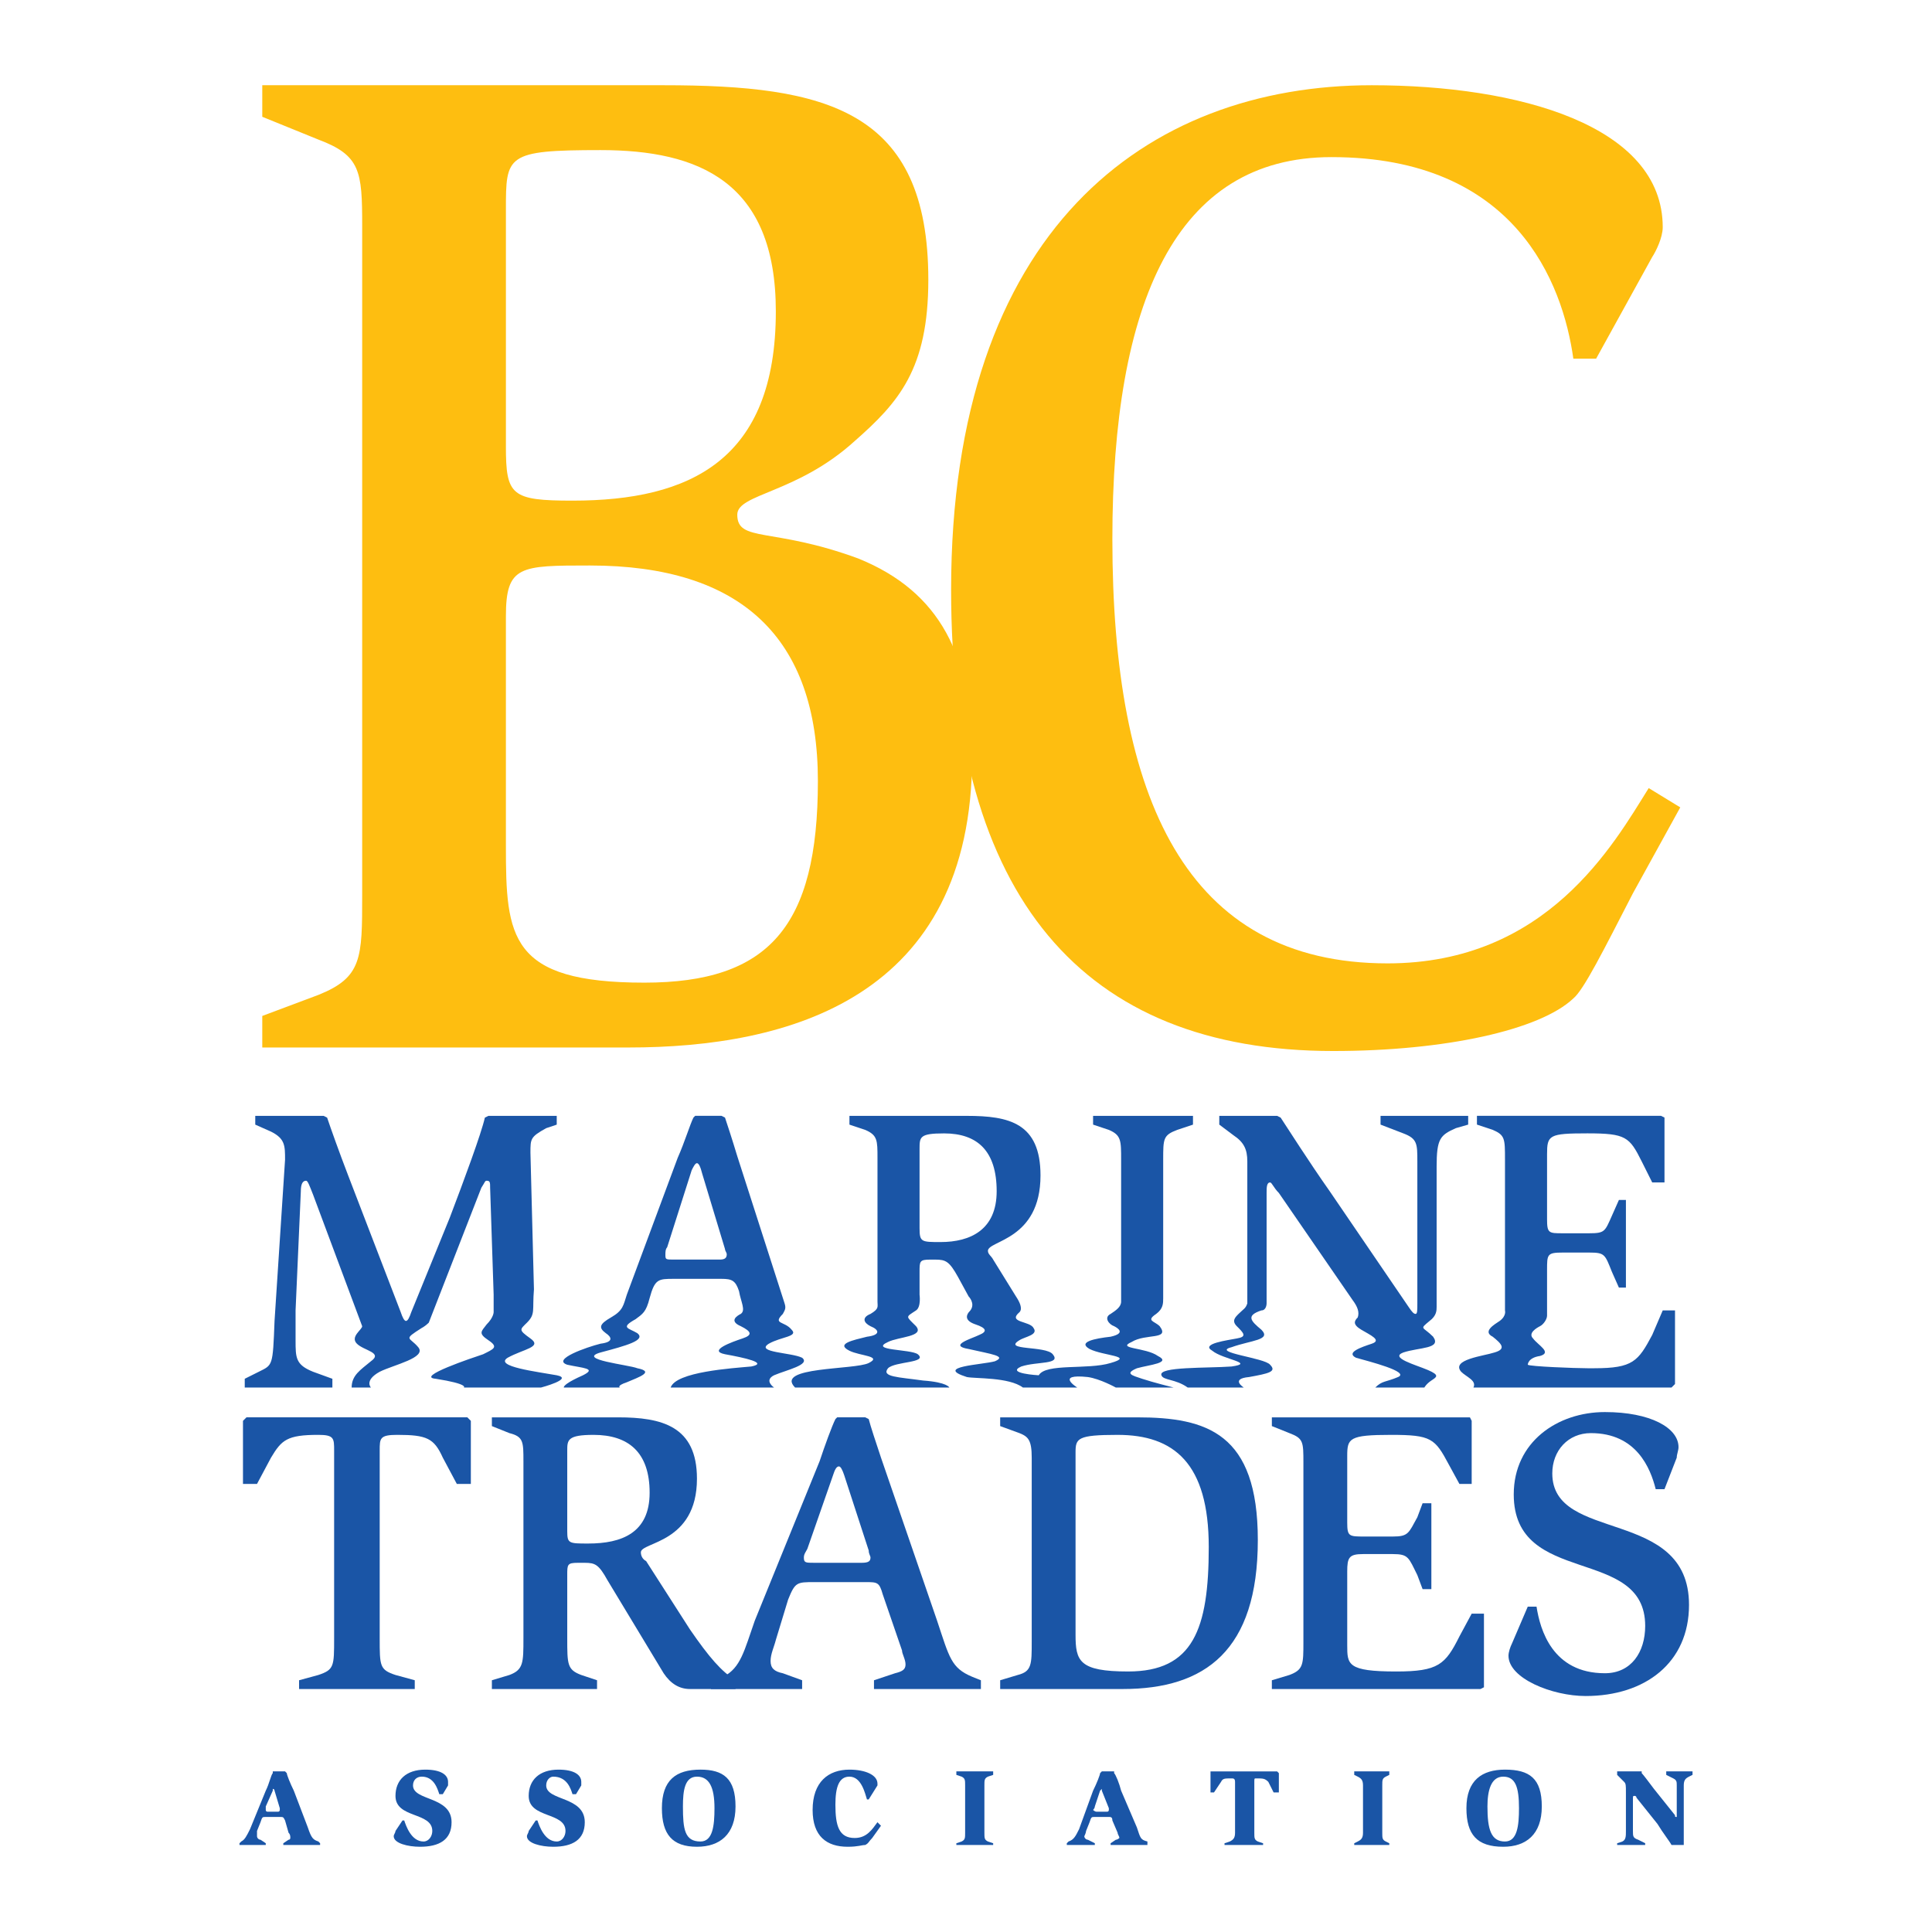 <?xml version="1.0" encoding="utf-8"?>
<!-- Generator: Adobe Illustrator 13.0.0, SVG Export Plug-In . SVG Version: 6.00 Build 14948)  -->
<!DOCTYPE svg PUBLIC "-//W3C//DTD SVG 1.0//EN" "http://www.w3.org/TR/2001/REC-SVG-20010904/DTD/svg10.dtd">
<svg version="1.0" id="Layer_1" xmlns="http://www.w3.org/2000/svg" xmlns:xlink="http://www.w3.org/1999/xlink" x="0px" y="0px"
	 width="192.756px" height="192.756px" viewBox="0 0 192.756 192.756" enable-background="new 0 0 192.756 192.756"
	 xml:space="preserve">
<g>
	<polygon fill-rule="evenodd" clip-rule="evenodd" fill="#FFFFFF" points="0,0 192.756,0 192.756,192.756 0,192.756 0,0 	"/>
	<path fill-rule="evenodd" clip-rule="evenodd" fill="#FEBE10" d="M26.167,101.361l5.596-2.098c4.372-1.75,4.372-3.673,4.372-9.968
		V22.494c0-5.421-0.175-6.995-4.372-8.569l-5.596-2.273V8.504h40.046c16.263,0,26.406,2.448,26.406,19.411
		c0,8.918-2.973,12.241-7.345,16.088c-5.771,5.246-11.716,5.246-11.716,7.344c0,2.798,3.498,1.225,12.066,4.372
		c8.219,3.323,11.367,9.793,11.367,19.761c0,24.133-18.362,29.029-34.275,29.029H26.167V101.361L26.167,101.361L26.167,101.361z
		 M50.474,44.528c0,4.896,0.525,5.421,6.646,5.421c11.716,0,20.285-4.022,20.285-18.886c0-12.941-7.694-16.088-17.487-16.088
		c-9.443,0-9.443,0.525-9.443,5.946V44.528L50.474,44.528L50.474,44.528z M50.474,84.399c0,9.094,0.35,13.64,13.815,13.64
		c12.416,0,17.312-5.596,17.312-20.11c0-14.34-7.694-21.509-22.733-21.509c-6.995,0-8.394,0-8.394,5.071V84.399L50.474,84.399z"/>
	<path fill-rule="evenodd" clip-rule="evenodd" fill="#FEBE10" d="M162.918,89.121c-2.974,5.771-4.896,9.618-5.946,10.493
		c-3.322,3.146-12.766,5.246-23.958,5.246c-25.007,0-38.122-15.389-38.122-45.992c0-35.849,19.411-50.364,41.97-50.364
		c14.689,0,29.029,4.022,29.029,14.165c0,1.049-0.699,2.448-1.05,2.973l-5.596,10.143h-2.273c-1.049-7.52-5.771-20.11-24.133-20.11
		c-15.563,0-21.858,14.515-21.858,38.122c0,25.882,7.344,42.32,27.455,42.32c15.913,0,22.559-11.892,26.056-17.488l3.148,1.924
		L162.918,89.121L162.918,89.121z"/>
	<path fill-rule="evenodd" clip-rule="evenodd" fill="#1A55A6" d="M52.572,131.965c-0.7,0.699-0.874,0.699,0.35,1.574
		c1.224,0.873-0.699,1.049-2.273,1.924c-1.398,0.873,2.973,1.398,4.897,1.748c1.749,0.35-1.574,1.225-1.574,1.225h-7.694
		c0,0,0.524-0.35-2.798-0.875c-2.099-0.174,3.672-2.098,4.721-2.447c1.05-0.525,1.574-0.701,0.525-1.4s-0.7-0.873-0.175-1.574
		c0.7-0.699,0.7-1.223,0.7-1.223v-1.75L48.9,118.5c0-0.525,0-0.699-0.35-0.699c-0.175,0-0.175,0.174-0.525,0.699l-5.246,13.465
		c-0.35,0.35-0.7,0.525-0.7,0.525c-1.923,1.223-1.224,0.873-0.35,1.922c0.875,1.051-2.448,1.75-3.847,2.449
		c-1.574,0.873-0.874,1.574-0.874,1.574h-1.924c0-1.225,0.875-1.75,1.924-2.623c1.224-0.875-0.7-1.051-1.399-1.75
		c-0.699-0.699,0.525-1.398,0.525-1.748l-4.896-13.115c-0.35-0.875-0.524-1.398-0.7-1.398c-0.35,0-0.524,0.35-0.524,1.049
		l-0.525,11.891c0,1.398,0,2.273,0,2.973c0,1.75,0,2.449,1.749,3.148l1.924,0.699v0.875h-8.744v-0.875l1.399-0.699
		c1.399-0.699,1.399-0.525,1.574-5.072l1.049-16.088c0-1.398,0-2.098-1.399-2.799l-1.574-0.699v-0.873h6.82l0.35,0.174
		c0.35,1.051,1.224,3.498,2.099,5.771l5.246,13.641c0.175,0.523,0.35,0.873,0.524,0.873s0.35-0.35,0.525-0.873l3.847-9.443
		c1.399-3.672,3.147-8.395,3.498-9.969l0.35-0.174h6.82v0.873l-1.05,0.352c-1.574,0.873-1.574,1.049-1.574,2.447l0.35,13.641
		C53.097,130.74,53.447,131.09,52.572,131.965L52.572,131.965L52.572,131.965z"/>
	<path fill-rule="evenodd" clip-rule="evenodd" fill="#1A55A6" d="M78.104,131.09c-1.049,1.049,0.175,0.699,0.874,1.574
		c0.7,0.699-1.049,0.699-2.273,1.398c-1.399,0.875,2.273,0.875,3.322,1.4c0.875,0.699-1.574,1.223-2.798,1.748
		c-1.049,0.523,0,1.225,0,1.225H66.912c0.524-1.574,6.12-1.924,8.044-2.1c1.749-0.35-0.699-0.873-2.623-1.223
		c-1.749-0.352,0.699-1.225,1.749-1.574c1.049-0.35,0.874-0.699-0.175-1.225c-1.224-0.525-0.35-1.049,0-1.225
		c0.525-0.35,0-1.225-0.175-2.273c-0.35-1.049-0.7-1.225-1.749-1.225h-4.722c-1.574,0-1.924,0-2.448,1.924
		c-0.35,1.4-0.699,1.574-1.399,2.1c-1.574,0.875-0.7,0.875,0.175,1.398c0.874,0.699-1.049,1.225-3.672,1.924
		c-2.448,0.699,2.798,1.225,3.672,1.574c1.749,0.35,0.175,0.875-1.049,1.398c-1.049,0.35-0.699,0.525-0.699,0.525h-5.596
		c0-0.176,0.35-0.525,1.923-1.225c1.399-0.699,0-0.699-1.574-1.049c-1.574-0.525,1.924-1.75,3.323-2.1
		c1.399-0.174,1.049-0.699,0.524-1.049c-0.699-0.523-0.699-0.875,0.525-1.574s1.224-1.223,1.574-2.273l5.071-13.639
		c0.7-1.574,1.224-3.324,1.574-4.023l0.175-0.174h2.623l0.35,0.174c0.175,0.525,0.699,2.1,1.224,3.848l4.722,14.689
		C78.454,130.566,78.279,130.74,78.104,131.09L78.104,131.09L78.104,131.09L78.104,131.09z M66.562,124.445
		c-0.175,0.174-0.175,0.525-0.175,0.699c0,0.525,0,0.525,0.875,0.525h4.547c0.524,0,0.699-0.176,0.699-0.525
		c0-0.174-0.175-0.35-0.175-0.525l-2.273-7.52c-0.175-0.699-0.35-1.049-0.524-1.049s-0.35,0.35-0.525,0.699L66.562,124.445
		L66.562,124.445z"/>
	<path fill-rule="evenodd" clip-rule="evenodd" fill="#1A55A6" d="M142.633,131.789c-1.05,0.875-0.7,0.525,0.35,1.574
		c0.874,1.225-1.399,1.049-2.974,1.574c-1.398,0.525,1.225,1.225,2.448,1.748c1.225,0.525,0.875,0.701,0.351,1.049
		c-0.525,0.352-0.7,0.701-0.7,0.701h-4.896c0.7-0.701,1.05-0.525,2.273-1.049c1.225-0.525-2.973-1.574-4.197-1.924
		c-1.049-0.525,0.525-1.051,1.574-1.4c1.05-0.35-0.175-0.873-1.049-1.398c-0.875-0.525-0.7-0.875-0.35-1.225
		c0.175-0.523,0-1.049-0.525-1.748l-7.345-10.668c-0.524-0.523-0.699-1.049-0.874-1.049c-0.35,0-0.35,0.525-0.35,1.049v11.018
		c0,0,0,0.699-0.524,0.699c-1.574,0.525-1.05,1.049,0,1.924c1.049,1.049-1.05,1.049-2.974,1.748
		c-2.098,0.525,3.323,1.051,3.848,1.75c0.699,0.699-0.175,0.873-2.099,1.225c-1.924,0.174-0.524,1.049-0.524,1.049H118.5
		c-1.225-0.875-2.448-0.701-2.623-1.225c-0.35-0.875,4.546-0.699,6.994-0.875c2.448-0.35-0.874-0.699-1.923-1.574
		c-1.225-0.699,1.573-1.049,2.448-1.223c1.049-0.176,0.699-0.525,0-1.225c-0.525-0.525-0.175-0.875,0.175-1.225
		c0.524-0.523,0.699-0.523,0.874-1.049v-14.164c0-1.225-0.35-1.924-1.398-2.623l-1.399-1.051v-0.873h5.771l0.35,0.174
		c0.7,1.051,2.799,4.373,4.896,7.346l7.87,11.541c0.35,0.525,0.524,0.699,0.699,0.699s0.175-0.35,0.175-1.049v-14.164
		c0-1.75,0-2.273-1.399-2.799l-2.273-0.875v-0.873h8.744v0.873l-1.225,0.352c-1.573,0.699-1.923,1.049-1.923,3.846v13.99
		C143.332,130.74,143.332,131.266,142.633,131.789L142.633,131.789L142.633,131.789z"/>
	<path fill-rule="evenodd" clip-rule="evenodd" fill="#1A55A6" d="M29.839,167.639l1.923-0.525c1.574-0.523,1.574-0.873,1.574-3.672
		V144.73c0-1.225,0-1.574-1.574-1.574c-3.147,0-3.672,0.525-4.722,2.273l-1.399,2.623h-1.399v-6.295l0.35-0.35h22.034l0.35,0.35
		v6.295h-1.399l-1.399-2.623c-0.874-1.924-1.574-2.273-4.547-2.273c-1.749,0-1.749,0.35-1.749,1.574v18.711
		c0,2.799,0,3.148,1.574,3.672l1.924,0.525v0.875H29.839V167.639L29.839,167.639z"/>
	<path fill-rule="evenodd" clip-rule="evenodd" fill="#1A55A6" d="M49.075,167.639l1.749-0.525c1.399-0.523,1.399-1.223,1.399-3.672
		v-17.662c0-1.924,0-2.447-1.399-2.797l-1.749-0.701v-0.873h12.591c4.372,0,7.869,0.873,7.869,6.121
		c0,6.469-5.596,6.295-5.596,7.344c0,0.35,0.175,0.699,0.524,0.875l4.372,6.818c1.924,2.799,3.148,4.197,4.547,5.072v0.875h-4.547
		c-1.049,0-1.923-0.525-2.623-1.574l-5.596-9.268c-0.874-1.574-1.224-1.75-2.273-1.75h-0.7c-1.049,0-1.049,0.176-1.049,1.225v6.295
		c0,2.623,0,3.148,1.399,3.672l1.574,0.525v0.875H49.075V167.639L49.075,167.639L49.075,167.639z M56.594,152.775
		c0,1.223,0.175,1.223,2.099,1.223c3.323,0,6.121-1.049,6.121-5.07s-2.099-5.771-5.596-5.771c-2.624,0-2.624,0.525-2.624,1.574
		V152.775L56.594,152.775z"/>
	<path fill-rule="evenodd" clip-rule="evenodd" fill="#1A55A6" d="M70.934,167.639l1.224-0.35c1.749-0.875,2.099-2.623,3.147-5.596
		l6.471-15.914c0.524-1.574,1.224-3.498,1.574-4.197l0.175-0.174h2.798l0.35,0.174c0.175,0.699,0.699,2.273,1.224,3.848
		l5.596,16.264c1.224,3.672,1.399,4.721,3.498,5.596l0.874,0.35v0.875H87.197v-0.875l2.099-0.699
		c0.699-0.176,1.049-0.35,1.049-0.875c0-0.523-0.35-1.049-0.35-1.398l-1.923-5.596c-0.35-1.225-0.525-1.225-1.749-1.225h-5.071
		c-1.749,0-1.923,0-2.623,1.748l-1.224,4.023c-0.175,0.699-0.524,1.398-0.524,2.098s0.35,1.049,1.224,1.225l1.923,0.699v0.875
		h-9.093V167.639L70.934,167.639L70.934,167.639z M80.552,154.523c-0.175,0.35-0.35,0.525-0.35,0.875
		c0,0.523,0.175,0.523,1.049,0.523h4.722c0.7,0,0.875-0.174,0.875-0.523c0-0.176-0.175-0.35-0.175-0.701l-2.448-7.52
		c-0.175-0.523-0.35-0.873-0.525-0.873s-0.35,0.174-0.524,0.699L80.552,154.523L80.552,154.523z"/>
	<path fill-rule="evenodd" clip-rule="evenodd" fill="#1A55A6" d="M99.788,167.639l1.749-0.525c1.398-0.35,1.398-1.049,1.398-3.322
		V145.43c0-1.748-0.35-2.098-1.224-2.447l-1.924-0.701v-0.873h13.641c6.994,0,12.065,1.574,12.065,12.24
		c0,11.018-5.246,14.865-13.465,14.865H99.788V167.639L99.788,167.639L99.788,167.639z M107.308,163.092
		c0,2.623,0.35,3.672,5.246,3.672c6.471,0,8.044-4.197,8.044-12.416c0-8.393-3.497-11.191-9.093-11.191
		c-4.022,0-4.197,0.35-4.197,1.75V163.092L107.308,163.092z"/>
	<path fill-rule="evenodd" clip-rule="evenodd" fill="#1A55A6" d="M126.894,167.639l1.749-0.525
		c1.398-0.523,1.398-1.049,1.398-3.322v-17.836c0-2.1,0-2.449-1.398-2.973l-1.749-0.701v-0.873h19.761l0.175,0.35v6.295h-1.224
		l-1.05-1.924c-1.398-2.623-1.748-2.973-5.771-2.973c-4.197,0-4.372,0.35-4.372,2.1v6.645c0,1.398,0.175,1.398,1.749,1.398h2.798
		c1.574,0,1.574-0.35,2.448-1.924l0.524-1.398h0.875v8.568h-0.875l-0.524-1.398c-0.874-1.748-0.874-2.098-2.448-2.098h-2.973
		c-1.399,0-1.574,0.35-1.574,1.748v7.344c0,1.924,0,2.623,4.896,2.623c4.197,0,4.896-0.699,6.296-3.496l1.224-2.273h1.225v7.344
		l-0.351,0.176h-20.81V167.639L126.894,167.639z"/>
	<path fill-rule="evenodd" clip-rule="evenodd" fill="#1A55A6" d="M165.191,148.578c-0.525-2.1-1.924-5.596-6.471-5.596
		c-2.273,0-3.848,1.748-3.848,4.021c0,6.994,13.641,3.322,13.641,13.115c0,5.771-4.372,9.094-10.317,9.094
		c-3.323,0-7.694-1.748-7.694-4.021c0-0.352,0.175-0.875,0.35-1.225l1.573-3.672h0.875c0.35,2.271,1.573,6.645,6.819,6.645
		c2.624,0,4.022-2.1,4.022-4.721c0-8.045-13.115-3.848-13.115-13.117c0-5.246,4.372-8.219,9.093-8.219
		c4.547,0,7.346,1.574,7.346,3.498c0,0.35-0.176,0.699-0.176,1.049l-1.224,3.148H165.191L165.191,148.578z"/>
	<path fill-rule="evenodd" clip-rule="evenodd" fill="#1A55A6" d="M150.151,130.74c0,0,0.176,0.525-0.524,1.049
		c-0.524,0.35-1.748,1.051-0.699,1.574c0.874,0.699,1.399,1.225,0.175,1.574c-1.049,0.35-4.372,0.699-3.322,1.924
		c0.524,0.525,1.573,0.873,1.224,1.574h0.35h19.411l0.35-0.35v-7.346h-1.224l-1.05,2.449c-1.398,2.623-1.923,3.322-5.771,3.322
		c-0.35,0-0.524,0-0.699,0c-1.225,0-5.771-0.176-5.946-0.35c0,0,0-0.699,1.225-0.875c1.224-0.35-0.175-1.049-0.699-1.748
		c-0.525-0.525,0.35-1.049,0.699-1.225s0.699-0.699,0.699-1.049v-4.547c0-1.574,0-1.748,1.574-1.748h2.623
		c1.573,0,1.573,0.174,2.273,1.922l0.699,1.574h0.699v-8.744h-0.699l-0.699,1.574c-0.7,1.574-0.7,1.75-2.273,1.75h-2.623
		c-1.399,0-1.574,0-1.574-1.4v-6.471c0-1.922,0.175-2.098,4.022-2.098c3.847,0,4.196,0.35,5.421,2.799l1.049,2.098h1.225v-6.471
		l-0.35-0.174h-18.362v0.873l1.574,0.525c1.224,0.525,1.224,0.875,1.224,2.973V130.74L150.151,130.74z"/>
	<path fill-rule="evenodd" clip-rule="evenodd" fill="#1A55A6" d="M109.057,111.33v0.873l1.573,0.525
		c1.225,0.525,1.225,1.049,1.225,2.973v14.164c0,0.525-0.524,0.875-1.049,1.225c-0.7,0.35-0.176,1.049,0.35,1.225
		c0.35,0.176,1.224,0.699-0.35,1.049c-1.574,0.176-3.323,0.525-2.099,1.225c1.398,0.699,4.547,0.699,2.099,1.398
		c-2.273,0.699-6.471,0-7.17,1.225c0,0-3.323-0.176-1.749-0.875c1.574-0.523,4.021-0.174,3.147-1.223
		c-0.699-0.875-5.071-0.352-3.322-1.4c0.524-0.35,1.924-0.523,1.399-1.223c-0.351-0.701-2.624-0.525-1.399-1.574
		c0.35-0.35,0-1.051-0.35-1.574l-2.273-3.672c-0.175-0.352-0.524-0.525-0.524-0.875c0-1.049,5.246-1.049,5.246-7.52
		c0-5.246-3.148-5.945-7.345-5.945H84.749v0.873l1.574,0.525c1.224,0.525,1.224,1.049,1.224,2.799v14.338
		c0,0.525,0.175,0.701-0.699,1.225c-0.875,0.35-0.7,0.875,0,1.225c0.874,0.35,1.049,0.875-0.35,1.049
		c-1.399,0.35-3.148,0.699-1.749,1.398c1.049,0.525,3.323,0.525,1.924,1.225c-1.399,0.699-9.443,0.35-7.345,2.449h15.389
		c0,0-0.175-0.525-2.623-0.701c-2.448-0.348-4.197-0.348-3.498-1.223c0.7-0.699,4.022-0.525,2.973-1.398
		c-0.699-0.525-4.896-0.352-2.973-1.225c1.049-0.525,3.672-0.525,2.798-1.574c-1.049-1.049-1.049-0.875,0-1.574
		c0.525-0.35,0.35-1.574,0.35-1.574v-2.273c0-1.049,0-1.223,1.049-1.223h0.524c1.049,0,1.399,0.174,2.273,1.748l1.049,1.924
		c0,0,0.7,0.699,0.175,1.398c-0.525,0.525-0.525,1.049,0.525,1.398c1.049,0.352,1.224,0.701,0.349,1.051
		c-0.699,0.35-3.147,1.049-1.049,1.398c2.273,0.525,3.847,0.699,2.623,1.225c-1.225,0.35-6.121,0.523-2.798,1.574
		c0.875,0.174,4.196,0,5.596,1.049h5.421c0,0-2.273-1.4,1.05-1.049c1.224,0.174,2.798,1.049,2.798,1.049h5.771
		c0,0-2.099-0.525-3.147-0.875c-1.05-0.35-1.749-0.525-0.524-1.049c1.224-0.35,3.497-0.525,2.099-1.225
		c-1.225-0.875-4.197-0.699-2.624-1.398c1.399-0.875,3.848-0.176,2.799-1.574c-0.525-0.525-1.399-0.525-0.351-1.225
		c0.7-0.523,0.7-1.049,0.7-1.574v0.176v-13.99c0-2.098,0-2.447,1.398-2.973l1.574-0.525v-0.873H109.057L109.057,111.33
		L109.057,111.33z M93.842,123.92c-1.923,0-2.098,0-2.098-1.398v-7.869c0-1.225,0-1.574,2.448-1.574c3.322,0,5.246,1.75,5.246,5.771
		C99.438,122.697,96.815,123.92,93.842,123.92L93.842,123.92L93.842,123.92z"/>
	<path fill-rule="evenodd" clip-rule="evenodd" fill="#1A55A6" d="M23.893,183.902l0.175-0.176c0.35-0.174,0.525-0.523,0.874-1.223
		l1.574-3.848c0.35-0.699,0.524-1.574,0.699-1.748v-0.176h1.225l0.175,0.176c0,0.174,0.35,1.049,0.699,1.748l1.399,3.672
		c0.35,1.049,0.524,1.225,1.049,1.398l0.175,0.176v0.174h-3.672v-0.174l0.525-0.35c0.175,0,0.175-0.176,0.175-0.176
		c0-0.174,0-0.35-0.175-0.523l-0.35-1.225c-0.175-0.35-0.175-0.35-0.525-0.35h-1.399c-0.35,0-0.35,0-0.524,0.523l-0.35,0.875
		c0,0.176,0,0.525,0,0.525c0,0.174,0.175,0.35,0.35,0.35l0.524,0.35v0.174h-2.623V183.902L23.893,183.902L23.893,183.902z
		 M26.516,180.23c0,0.174,0,0.35,0,0.35s0,0.174,0.175,0.174h1.049c0.175,0,0.175-0.174,0.175-0.174v-0.176l-0.524-1.748
		c0,0,0-0.176-0.175-0.176v0.176L26.516,180.23L26.516,180.23z"/>
	<path fill-rule="evenodd" clip-rule="evenodd" fill="#1A55A6" d="M43.829,179.006c-0.175-0.525-0.524-1.75-1.749-1.75
		c-0.524,0-0.874,0.352-0.874,0.875c0,1.574,3.847,1.049,3.847,3.672c0,1.75-1.224,2.449-3.148,2.449
		c-1.224,0-2.623-0.35-2.623-1.049c0-0.176,0.174-0.35,0.174-0.525l0.7-1.049h0.175c0.175,0.525,0.7,2.098,1.924,2.098
		c0.524,0,0.875-0.523,0.875-1.049c0-1.924-3.673-1.225-3.673-3.498c0-1.572,1.049-2.623,2.973-2.623
		c1.574,0,2.273,0.525,2.273,1.225c0,0,0,0.176,0,0.35l-0.525,0.875H43.829L43.829,179.006z"/>
	<path fill-rule="evenodd" clip-rule="evenodd" fill="#1A55A6" d="M57.119,179.006c-0.175-0.525-0.525-1.75-1.924-1.75
		c-0.35,0-0.7,0.352-0.7,0.875c0,1.574,3.848,1.049,3.848,3.672c0,1.75-1.224,2.449-3.148,2.449c-1.224,0-2.623-0.35-2.623-1.049
		c0-0.176,0.175-0.35,0.175-0.525l0.7-1.049h0.175c0.175,0.525,0.699,2.098,1.924,2.098c0.524,0,0.874-0.523,0.874-1.049
		c0-1.924-3.672-1.225-3.672-3.498c0-1.572,1.049-2.623,2.973-2.623c1.574,0,2.273,0.525,2.273,1.225c0,0,0,0.176,0,0.35
		l-0.525,0.875H57.119L57.119,179.006z"/>
	<path fill-rule="evenodd" clip-rule="evenodd" fill="#1A55A6" d="M66.038,180.404c0-2.797,1.399-3.848,3.847-3.848
		c2.273,0,3.498,0.875,3.498,3.674c0,2.797-1.574,4.021-3.847,4.021C67.087,184.252,66.038,183.027,66.038,180.404L66.038,180.404
		L66.038,180.404z M69.885,183.727c1.224,0,1.399-1.572,1.399-3.322c0-2.098-0.524-3.148-1.749-3.148s-1.399,1.4-1.399,2.975
		C68.136,182.504,68.311,183.727,69.885,183.727L69.885,183.727z"/>
	<path fill-rule="evenodd" clip-rule="evenodd" fill="#1A55A6" d="M87.022,183.377c-0.35,0.35-0.35,0.525-0.7,0.699
		c-0.35,0-0.699,0.176-1.749,0.176c-2.099,0-3.498-1.049-3.498-3.672c0-2.799,1.574-4.023,3.672-4.023
		c1.574,0,2.798,0.525,2.798,1.4v0.174l-0.874,1.398h-0.175c-0.175-0.523-0.525-2.273-1.749-2.273c-1.049,0-1.399,1.051-1.399,2.799
		c0,2.1,0.35,3.322,1.923,3.322c1.225,0,1.749-0.873,2.273-1.574l0.35,0.352L87.022,183.377L87.022,183.377z"/>
	<path fill-rule="evenodd" clip-rule="evenodd" fill="#1A55A6" d="M95.416,184.076h3.673v-0.174l-0.524-0.176
		c-0.351-0.174-0.351-0.35-0.351-0.873v-4.723c0-0.523,0-0.699,0.351-0.875l0.524-0.174v-0.35h-3.673v0.35l0.525,0.174
		c0.35,0.176,0.35,0.352,0.35,0.875v4.723c0,0.523,0,0.699-0.35,0.873l-0.525,0.176V184.076L95.416,184.076z"/>
	<path fill-rule="evenodd" clip-rule="evenodd" fill="#1A55A6" d="M106.434,183.902l0.175-0.176
		c0.524-0.174,0.699-0.523,1.049-1.223l1.399-3.848c0.35-0.699,0.699-1.574,0.699-1.748l0.175-0.176h1.225v0.176
		c0.175,0.174,0.524,1.049,0.699,1.748l1.574,3.672c0.35,1.049,0.35,1.225,1.049,1.398v0.176v0.174h-3.672v-0.174l0.524-0.35
		c0.175,0,0.35-0.176,0.35-0.176c0-0.174-0.175-0.35-0.175-0.523l-0.524-1.225c0-0.35-0.175-0.35-0.351-0.35h-1.398
		c-0.35,0-0.35,0-0.524,0.523l-0.35,0.875c0,0.176-0.176,0.525-0.176,0.525c0,0.174,0.176,0.35,0.351,0.35l0.699,0.35v0.174h-2.798
		V183.902L106.434,183.902L106.434,183.902z M109.231,180.23c0,0.174-0.175,0.35-0.175,0.35s0.175,0.174,0.35,0.174h1.049
		c0.175,0,0.175-0.174,0.175-0.174v-0.176l-0.699-1.748v-0.176l-0.175,0.176L109.231,180.23L109.231,180.23z"/>
	<path fill-rule="evenodd" clip-rule="evenodd" fill="#1A55A6" d="M122.172,183.902l0.524-0.176c0.351-0.174,0.525-0.35,0.525-0.873
		v-5.072c0-0.35-0.175-0.35-0.351-0.35c-0.699,0-0.874,0-1.049,0.35l-0.699,1.049h-0.35v-1.922v-0.176h6.645l0.175,0.176v1.922
		h-0.524l-0.524-1.049c-0.35-0.35-0.524-0.35-1.225-0.35c-0.175,0-0.175,0-0.175,0.35v5.072c0,0.523,0,0.699,0.35,0.873l0.525,0.176
		v0.174h-3.848V183.902L122.172,183.902z"/>
	<path fill-rule="evenodd" clip-rule="evenodd" fill="#1A55A6" d="M135.112,183.902l0.351-0.176c0.35-0.174,0.524-0.35,0.524-0.873
		v-4.723c0-0.523-0.175-0.699-0.524-0.875l-0.351-0.174v-0.35h3.498v0.35l-0.35,0.174c-0.35,0.176-0.35,0.352-0.35,0.875v4.723
		c0,0.523,0,0.699,0.35,0.873l0.35,0.176v0.174h-3.498V183.902L135.112,183.902z"/>
	<path fill-rule="evenodd" clip-rule="evenodd" fill="#1A55A6" d="M146.305,180.404c0-2.797,1.574-3.848,3.847-3.848
		c2.448,0,3.673,0.875,3.673,3.674c0,2.797-1.574,4.021-3.848,4.021C147.354,184.252,146.305,183.027,146.305,180.404
		L146.305,180.404L146.305,180.404z M150.151,183.727c1.225,0,1.399-1.572,1.399-3.322c0-2.098-0.35-3.148-1.574-3.148
		c-1.224,0-1.573,1.4-1.573,2.975C148.403,182.504,148.753,183.727,150.151,183.727L150.151,183.727z"/>
	<path fill-rule="evenodd" clip-rule="evenodd" fill="#1A55A6" d="M161.344,183.902l0.524-0.176c0.35-0.174,0.35-0.523,0.35-1.049
		v-3.848c0-0.699,0-0.873-0.175-1.049l-0.699-0.699v-0.35h2.448v0.176c0.175,0.174,0.699,0.873,1.224,1.572l2.099,2.623
		c0,0.176,0,0.176,0.175,0.176c0,0,0,0,0-0.176v-2.973c0-0.35,0-0.523-0.35-0.699l-0.699-0.35v-0.35h2.623v0.35l-0.35,0.174
		c-0.35,0.176-0.524,0.352-0.524,0.875v5.945l0,0h-1.05h-0.175c-0.175-0.35-0.874-1.223-1.398-2.098l-2.099-2.623
		c0-0.176-0.175-0.176-0.175-0.176c-0.175,0-0.175,0-0.175,0.35v3.148c0,0.525,0,0.699,0.524,0.875l0.699,0.35v0.174h-2.798V183.902
		L161.344,183.902z"/>
</g>
</svg>
